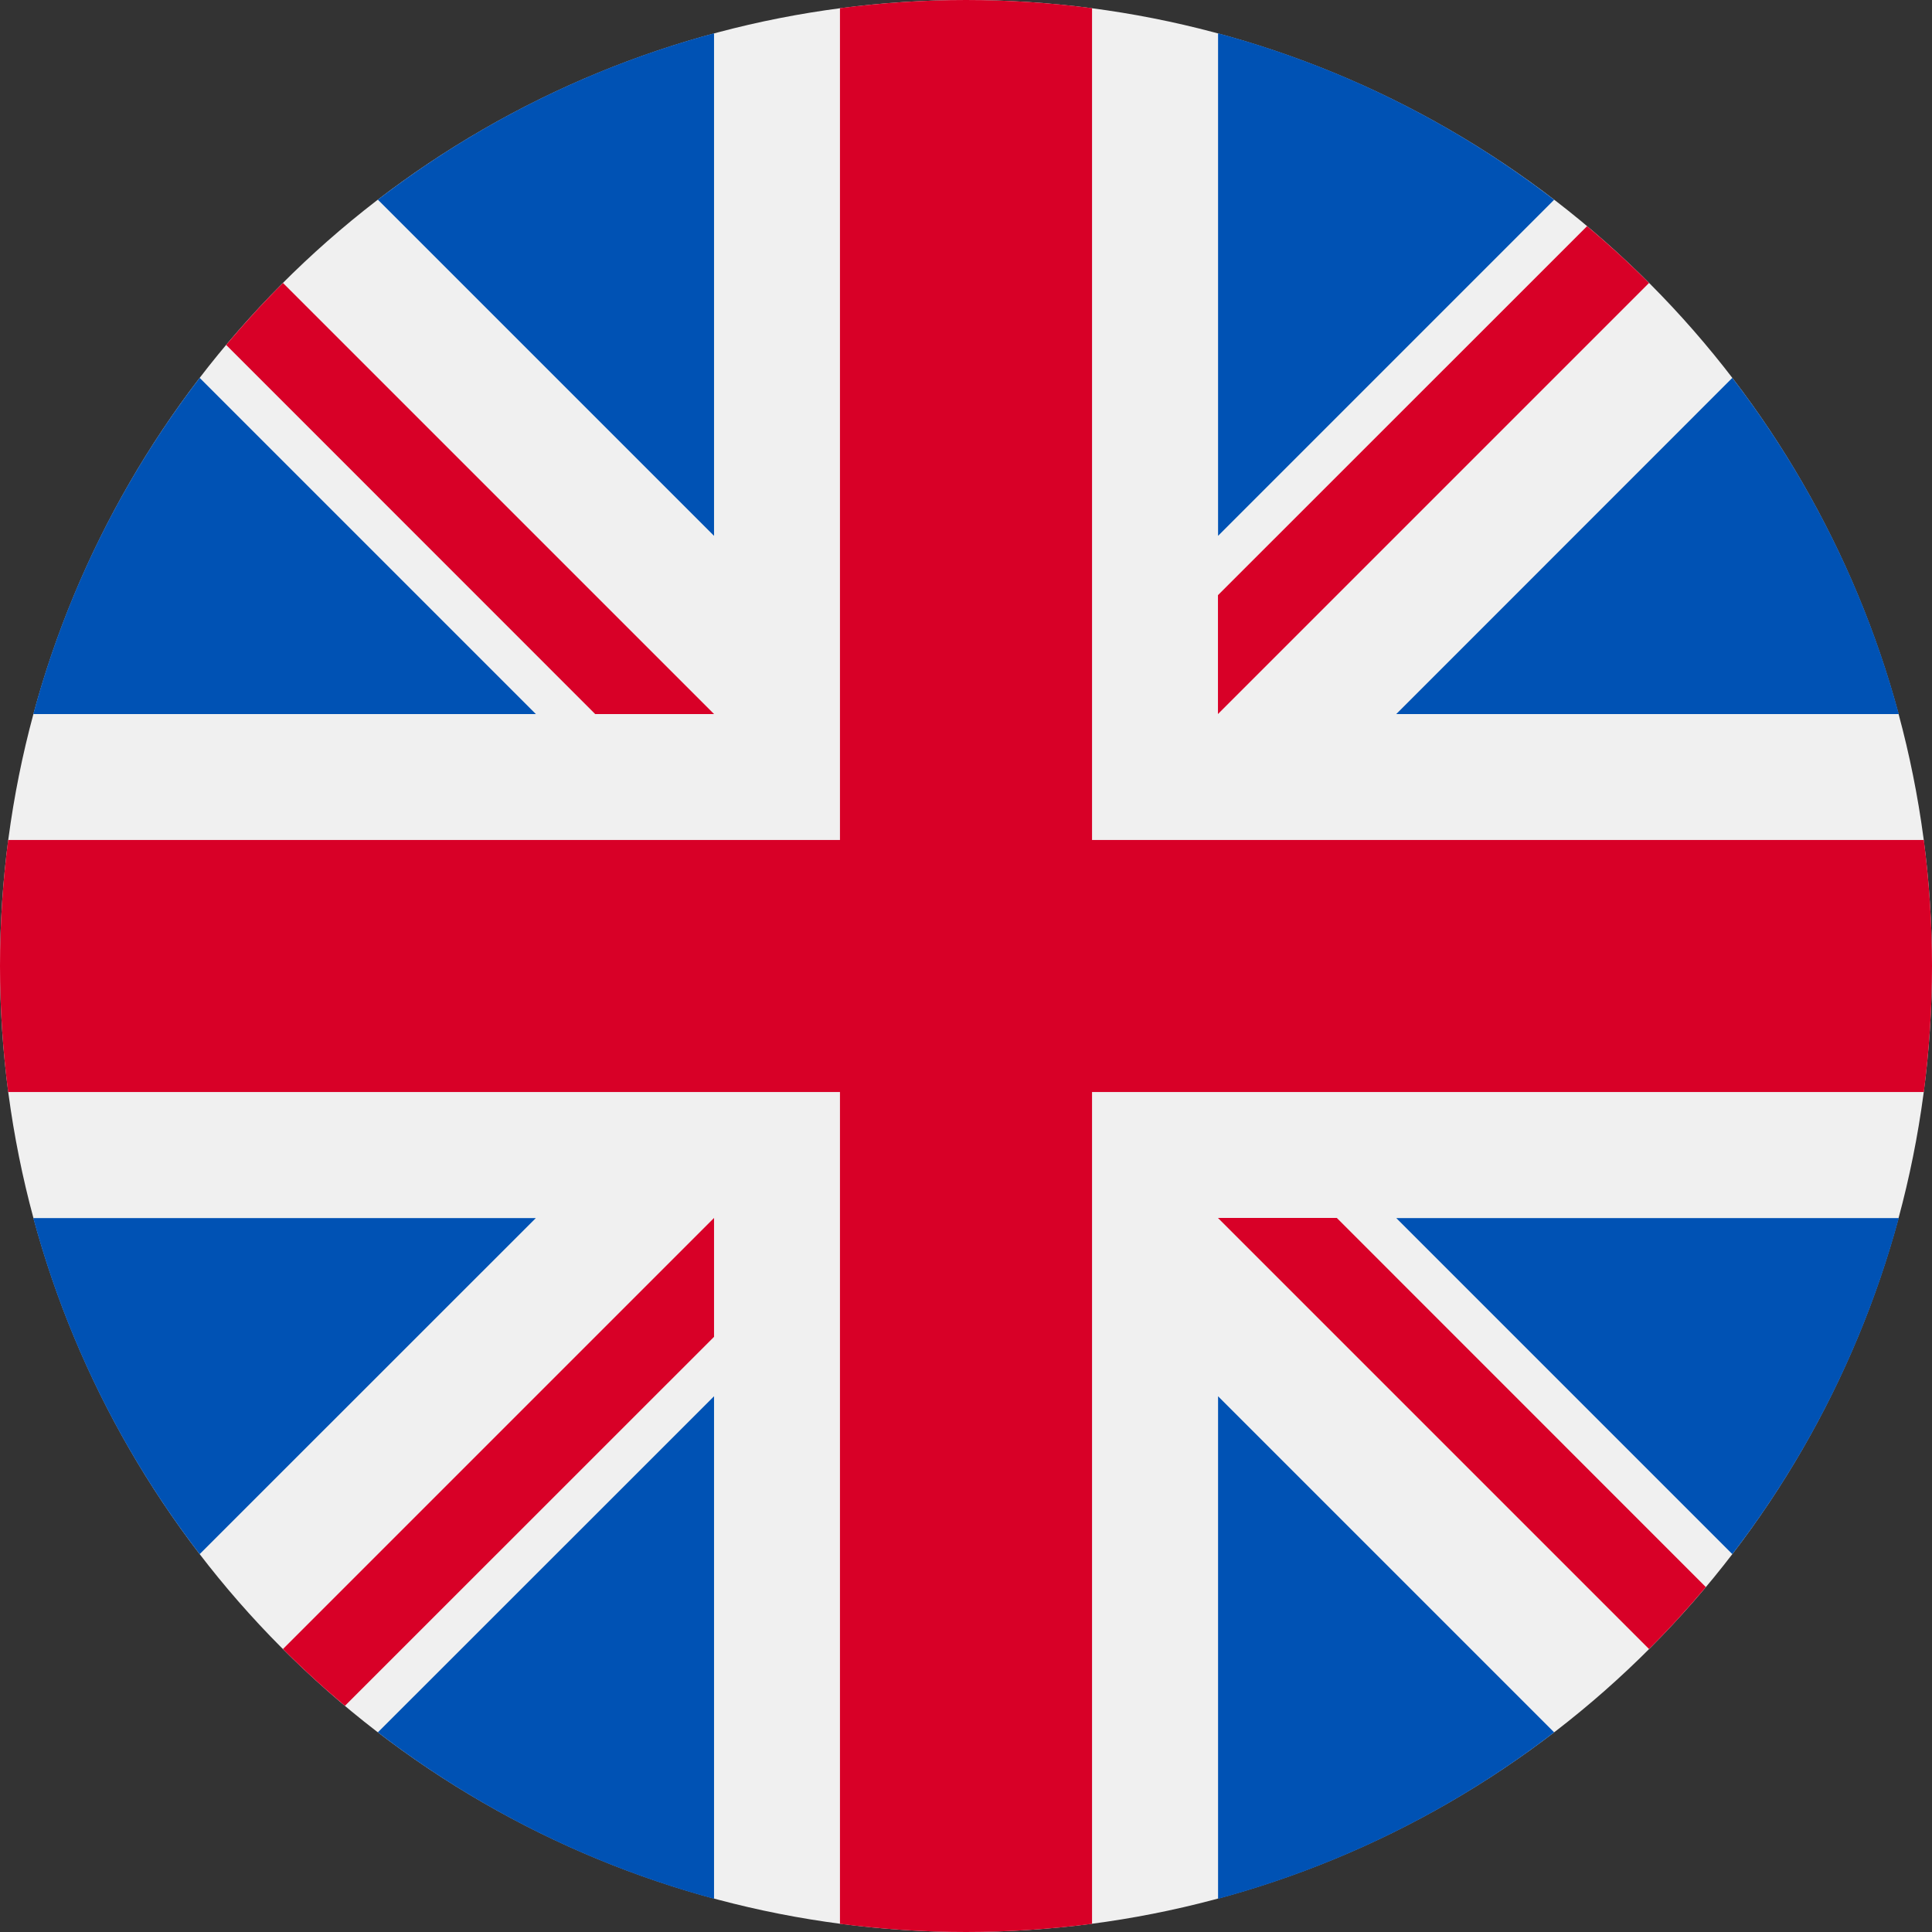 <?xml version="1.0" encoding="UTF-8"?>
<svg width="17px" height="17px" viewBox="0 0 17 17" version="1.1" xmlns="http://www.w3.org/2000/svg" xmlns:xlink="http://www.w3.org/1999/xlink">
    <rect x="0" y="0" width="17" height="17" fill="#333333" stroke="none"/>
    <!-- Generator: Sketch 62 (91390) - https://sketch.com -->
    <title>uk</title>
    <desc>Created with Sketch.</desc>
    <g id="Page-1" stroke="none" stroke-width="1" fill="none" fill-rule="evenodd">
        <g id="Home" transform="translate(-1026, -37)" fill-rule="nonzero">
            <g id="uk" transform="translate(1026, 37)">
                <circle id="Oval" fill="#F0F0F0" cx="8.5" cy="8.5" r="8.5"></circle>
                <g id="Group" transform="translate(0.266, 0.266)" fill="#0052B4">
                    <path d="M1.491,3.059 C0.824,3.928 0.32,4.929 0.027,6.017 L4.449,6.017 L1.491,3.059 Z" id="Path"></path>
                    <path d="M16.442,6.017 C16.148,4.929 15.645,3.928 14.977,3.059 L12.02,6.017 L16.442,6.017 Z" id="Path"></path>
                    <path d="M0.027,10.452 C0.32,11.539 0.824,12.541 1.491,13.409 L4.449,10.452 L0.027,10.452 L0.027,10.452 Z" id="Path"></path>
                    <path d="M13.409,1.492 C12.541,0.824 11.539,0.32 10.452,0.027 L10.452,4.449 L13.409,1.492 Z" id="Path"></path>
                    <path d="M3.059,14.977 C3.928,15.645 4.929,16.148 6.017,16.442 L6.017,12.02 L3.059,14.977 Z" id="Path"></path>
                    <path d="M6.017,0.027 C4.929,0.32 3.928,0.824 3.059,1.491 L6.017,4.449 L6.017,0.027 Z" id="Path"></path>
                    <path d="M10.452,16.442 C11.539,16.148 12.541,15.645 13.409,14.977 L10.452,12.02 L10.452,16.442 Z" id="Path"></path>
                    <path d="M12.02,10.452 L14.977,13.409 C15.645,12.541 16.148,11.539 16.442,10.452 L12.02,10.452 Z" id="Path"></path>
                </g>
                <g id="Group" fill="#D80027">
                    <path d="M16.928,7.391 L9.609,7.391 L9.609,7.391 L9.609,0.072 C9.246,0.025 8.876,0 8.5,0 C8.124,0 7.754,0.025 7.391,0.072 L7.391,7.391 L7.391,7.391 L0.072,7.391 C0.025,7.754 0,8.124 0,8.5 C0,8.876 0.025,9.246 0.072,9.609 L7.391,9.609 L7.391,9.609 L7.391,16.928 C7.754,16.975 8.124,17 8.5,17 C8.876,17 9.246,16.975 9.609,16.928 L9.609,9.609 L9.609,9.609 L16.928,9.609 C16.975,9.246 17,8.876 17,8.5 C17,8.124 16.975,7.754 16.928,7.391 Z" id="Path"></path>
                    <path d="M10.717,10.717 L10.717,10.717 L14.51,14.51 C14.685,14.336 14.851,14.154 15.01,13.965 L11.763,10.717 L10.717,10.717 L10.717,10.717 Z" id="Path"></path>
                    <path d="M6.283,10.717 L6.283,10.717 L2.49,14.51 C2.664,14.685 2.846,14.851 3.035,15.01 L6.283,11.763 L6.283,10.717 Z" id="Path"></path>
                    <path d="M6.283,6.283 L6.283,6.283 L2.49,2.49 C2.315,2.664 2.149,2.846 1.99,3.035 L5.237,6.283 L6.283,6.283 L6.283,6.283 Z" id="Path"></path>
                    <path d="M10.717,6.283 L10.717,6.283 L14.51,2.49 C14.336,2.315 14.154,2.149 13.965,1.99 L10.717,5.237 L10.717,6.283 L10.717,6.283 Z" id="Path"></path>
                </g>
            </g>
        </g>
    </g>
</svg>